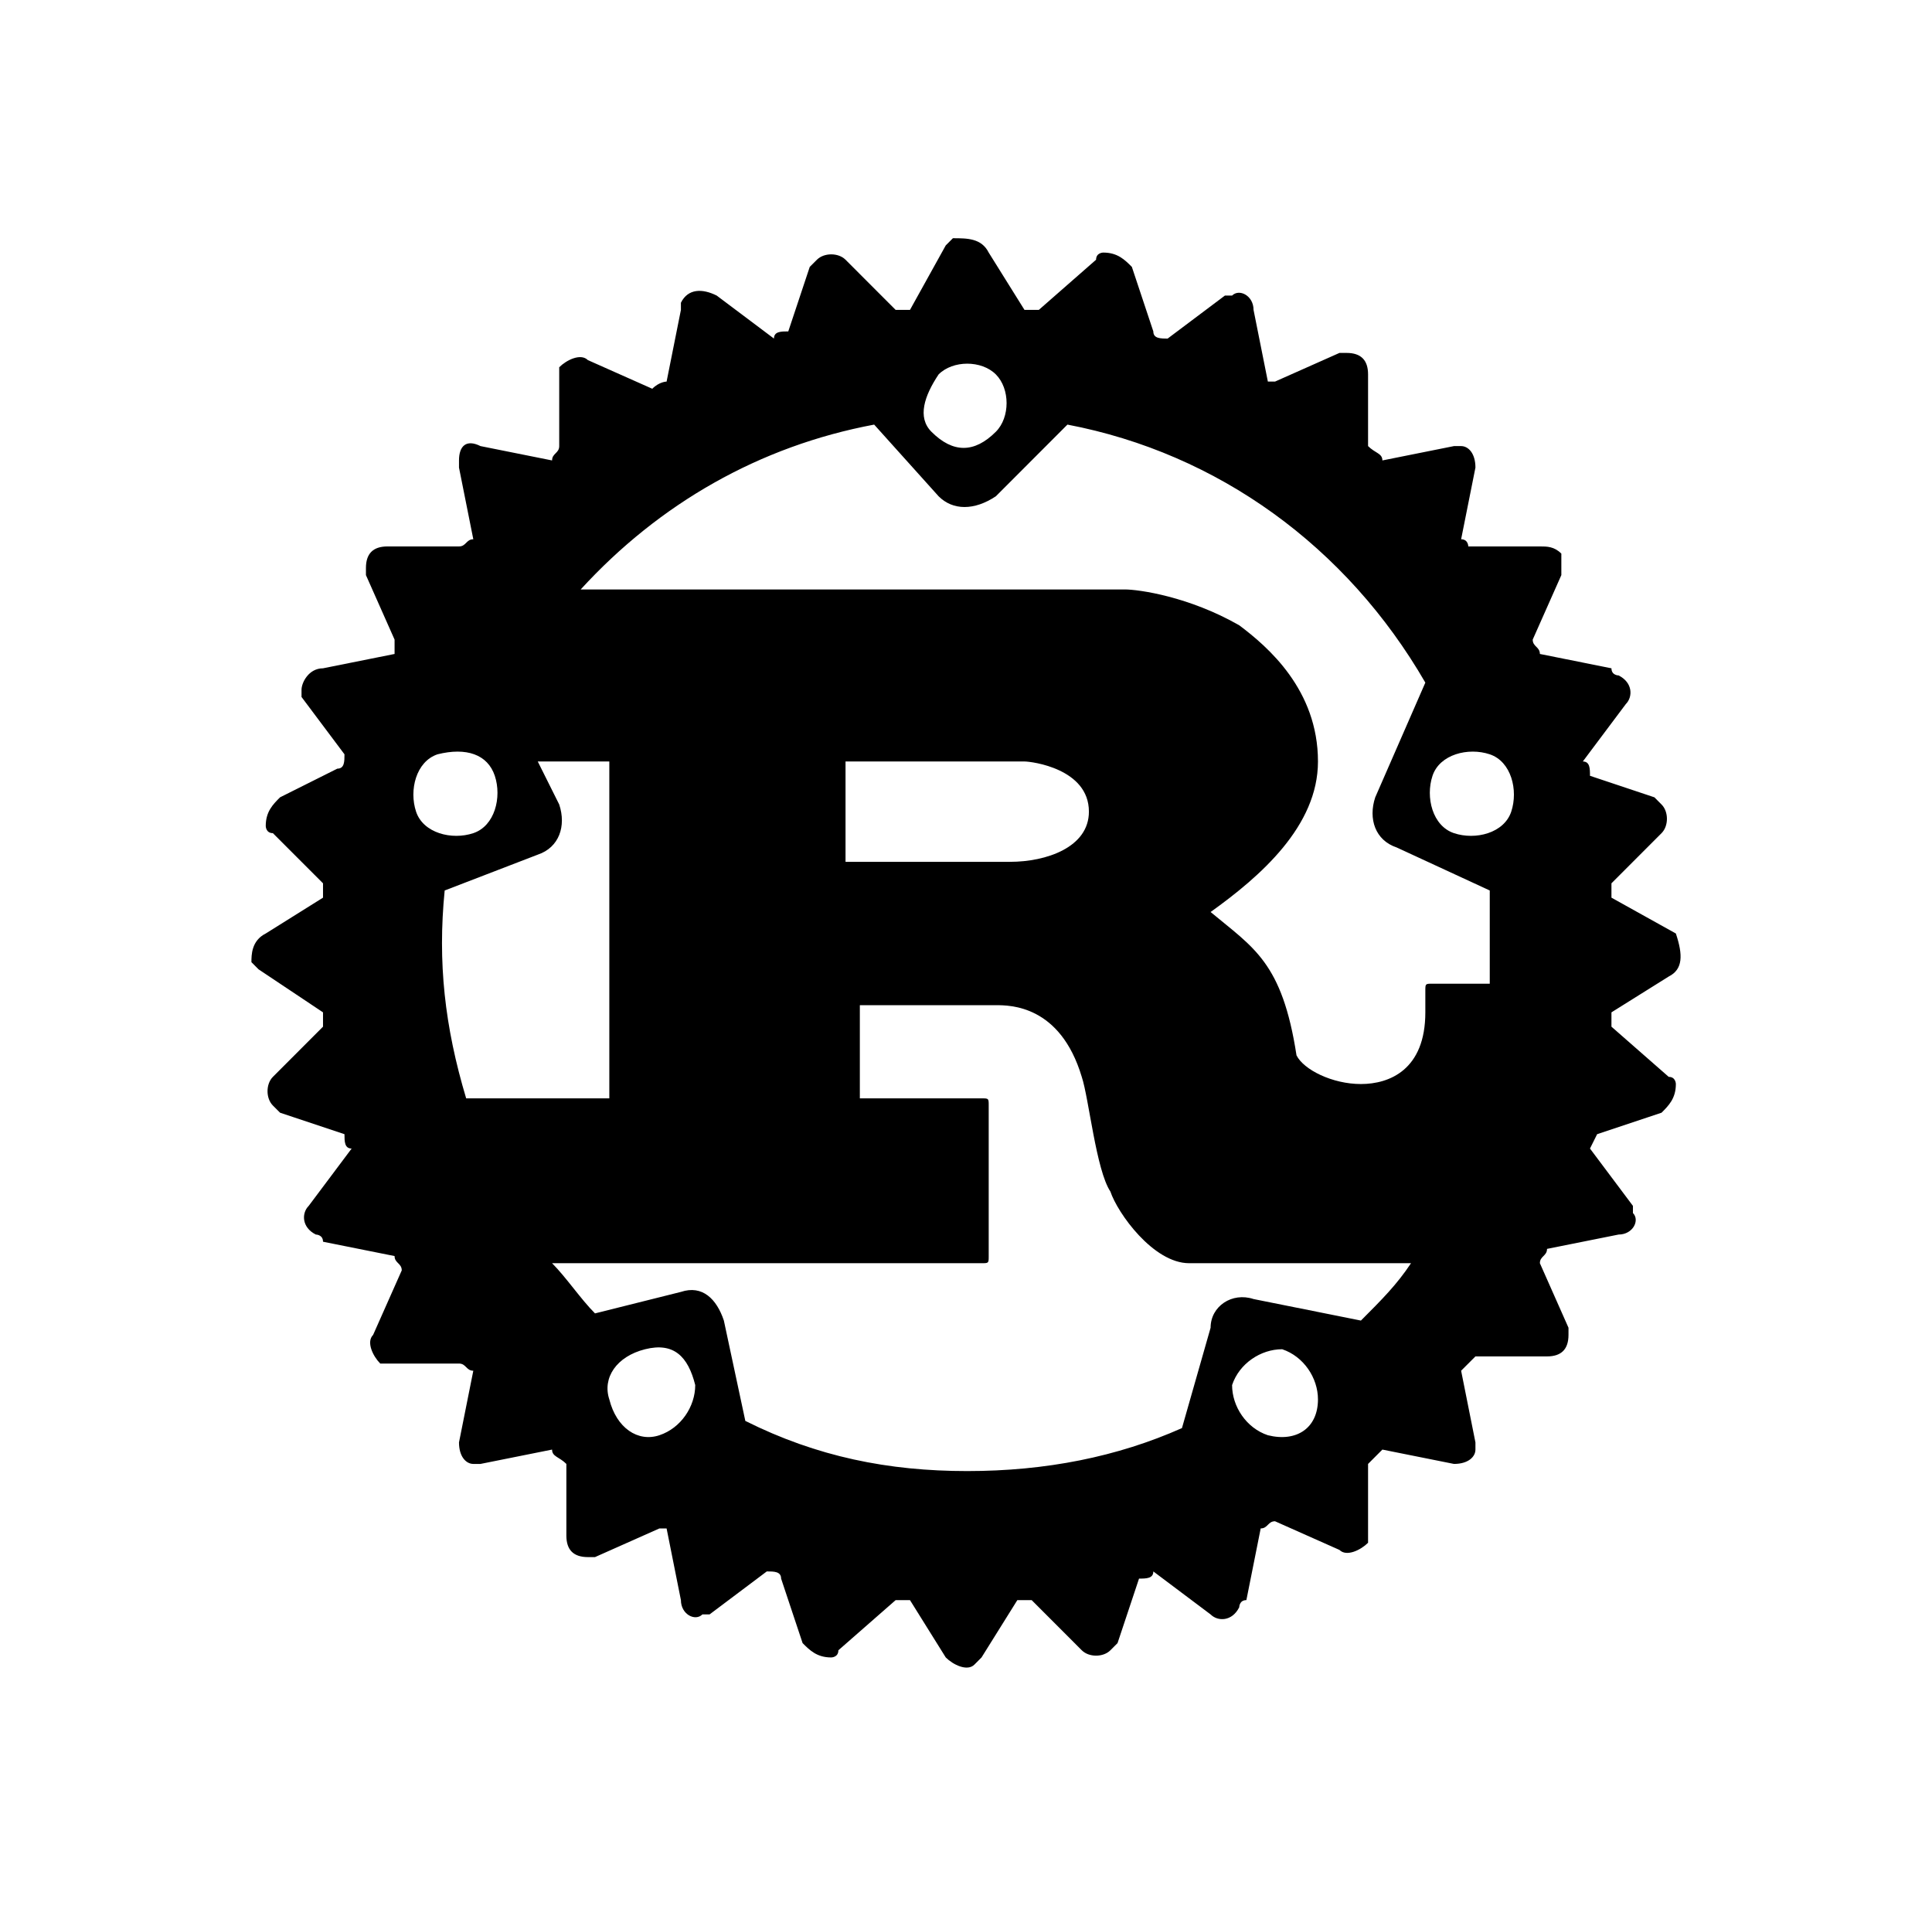 <svg width="73" height="72" viewBox="0 0 73 72" fill="none" xmlns="http://www.w3.org/2000/svg">
<path d="M63.322 35.267L60.888 33.913V33.371L62.781 31.476C63.052 31.205 63.052 30.663 62.781 30.393L62.511 30.122L60.077 29.309C60.077 29.039 60.077 28.768 59.806 28.768L61.429 26.602C61.7 26.331 61.7 25.789 61.159 25.518C61.159 25.518 60.888 25.518 60.888 25.248L58.184 24.706C58.184 24.435 57.913 24.435 57.913 24.164L58.995 21.727V20.915C58.724 20.644 58.454 20.644 58.184 20.644H55.479C55.479 20.644 55.479 20.373 55.208 20.373L55.749 17.665C55.749 17.124 55.479 16.853 55.208 16.853H54.938L52.233 17.395C52.233 17.124 51.963 17.124 51.692 16.853V14.145C51.692 13.604 51.422 13.333 50.881 13.333H50.611L48.176 14.416H47.906L47.365 11.708C47.365 11.166 46.824 10.896 46.554 11.166H46.283L44.119 12.791C43.849 12.791 43.578 12.791 43.578 12.52L42.767 10.083C42.497 9.812 42.226 9.542 41.685 9.542C41.685 9.542 41.415 9.542 41.415 9.812L39.251 11.708H38.71L37.358 9.542C37.087 9 36.546 9 36.005 9L35.735 9.271L34.383 11.708H33.842L31.948 9.812C31.678 9.542 31.137 9.542 30.867 9.812L30.596 10.083L29.785 12.52C29.514 12.52 29.244 12.52 29.244 12.791L27.08 11.166C26.539 10.896 25.998 10.896 25.728 11.437V11.708L25.187 14.416C25.187 14.416 24.916 14.416 24.646 14.687L22.212 13.604C21.941 13.333 21.4 13.604 21.13 13.874V16.853C21.13 17.124 20.86 17.124 20.86 17.395L18.155 16.853C17.614 16.582 17.343 16.853 17.343 17.395V17.665L17.884 20.373C17.614 20.373 17.614 20.644 17.343 20.644H14.639C14.098 20.644 13.827 20.915 13.827 21.456V21.727L14.909 24.164V24.706L12.205 25.248C11.664 25.248 11.393 25.789 11.393 26.06V26.331L13.016 28.497C13.016 28.768 13.016 29.039 12.746 29.039L10.582 30.122C10.311 30.393 10.041 30.663 10.041 31.205C10.041 31.205 10.041 31.476 10.311 31.476L12.205 33.371V33.913L10.041 35.267C9.5 35.538 9.5 36.079 9.5 36.35L9.77 36.621L12.205 38.246V38.787L10.311 40.683C10.041 40.954 10.041 41.495 10.311 41.766L10.582 42.037L13.016 42.849C13.016 43.12 13.016 43.391 13.287 43.391L11.664 45.557C11.393 45.828 11.393 46.369 11.934 46.64C11.934 46.64 12.205 46.64 12.205 46.911L14.909 47.453C14.909 47.723 15.18 47.723 15.18 47.994L14.098 50.431C13.827 50.702 14.098 51.244 14.368 51.514H17.343C17.614 51.514 17.614 51.785 17.884 51.785L17.343 54.493C17.343 55.035 17.614 55.306 17.884 55.306H18.155L20.86 54.764C20.86 55.035 21.13 55.035 21.4 55.306V58.014C21.4 58.555 21.671 58.826 22.212 58.826H22.482L24.916 57.743H25.187L25.728 60.451C25.728 60.992 26.269 61.263 26.539 60.992H26.81L28.973 59.367C29.244 59.367 29.514 59.367 29.514 59.638L30.326 62.075C30.596 62.346 30.867 62.617 31.408 62.617C31.408 62.617 31.678 62.617 31.678 62.346L33.842 60.451H34.383L35.735 62.617C36.005 62.888 36.546 63.159 36.817 62.888L37.087 62.617L38.44 60.451H38.981L40.874 62.346C41.144 62.617 41.685 62.617 41.956 62.346L42.226 62.075L43.038 59.638C43.308 59.638 43.578 59.638 43.578 59.367L45.742 60.992C46.013 61.263 46.554 61.263 46.824 60.721C46.824 60.721 46.824 60.451 47.094 60.451L47.635 57.743C47.906 57.743 47.906 57.472 48.176 57.472L50.611 58.555C50.881 58.826 51.422 58.555 51.692 58.284V55.306L52.233 54.764L54.938 55.306C55.479 55.306 55.749 55.035 55.749 54.764V54.493L55.208 51.785L55.749 51.244H58.454C58.995 51.244 59.265 50.973 59.265 50.431V50.161L58.184 47.723C58.184 47.453 58.454 47.453 58.454 47.182L61.159 46.64C61.7 46.64 61.97 46.099 61.7 45.828V45.557L60.077 43.391L60.347 42.849L62.781 42.037C63.052 41.766 63.322 41.495 63.322 40.954C63.322 40.954 63.322 40.683 63.052 40.683L60.888 38.787V38.246L63.052 36.892C63.593 36.621 63.593 36.079 63.322 35.267C63.322 35.538 63.322 35.538 63.322 35.267ZM47.906 54.222C47.094 53.952 46.554 53.139 46.554 52.327C46.824 51.514 47.635 50.973 48.447 50.973C49.258 51.244 49.799 52.056 49.799 52.868C49.799 53.952 48.988 54.493 47.906 54.222ZM47.365 49.077C46.554 48.807 45.742 49.348 45.742 50.161L44.66 53.952C42.226 55.035 39.522 55.576 36.546 55.576C33.571 55.576 30.867 55.035 28.162 53.681L27.351 49.89C27.08 49.077 26.539 48.536 25.728 48.807L22.482 49.619C21.941 49.077 21.4 48.265 20.86 47.723H37.087C37.358 47.723 37.358 47.723 37.358 47.453V41.766C37.358 41.495 37.358 41.495 37.087 41.495H32.489V37.975H37.628C38.169 37.975 40.062 37.975 40.874 40.683C41.144 41.495 41.415 44.203 41.956 45.016C42.226 45.828 43.578 47.723 44.931 47.723H53.315C52.774 48.536 52.233 49.077 51.422 49.89L47.365 49.077ZM24.916 54.222C24.105 54.493 23.294 53.952 23.023 52.868C22.753 52.056 23.294 51.244 24.375 50.973C25.457 50.702 25.998 51.244 26.269 52.327C26.269 53.139 25.728 53.952 24.916 54.222ZM18.696 29.309C18.966 30.122 18.696 31.205 17.884 31.476C17.073 31.747 15.991 31.476 15.721 30.663C15.45 29.851 15.721 28.768 16.532 28.497C17.614 28.226 18.425 28.497 18.696 29.309ZM16.802 33.642L20.319 32.288C21.13 32.017 21.4 31.205 21.13 30.393L20.319 28.768H23.023V41.495H17.614C16.802 38.787 16.532 36.35 16.802 33.642ZM31.948 32.559V28.768H38.71C38.981 28.768 41.144 29.039 41.144 30.663C41.144 32.017 39.522 32.559 38.169 32.559H31.948ZM56.29 35.809V37.163H54.127C53.856 37.163 53.856 37.163 53.856 37.433V38.246C53.856 40.412 52.504 40.954 51.422 40.954C50.34 40.954 49.258 40.412 48.988 39.87C48.447 36.35 47.365 35.809 45.742 34.455C47.635 33.101 49.799 31.205 49.799 28.768C49.799 26.06 47.906 24.435 46.824 23.623C44.931 22.54 43.038 22.269 42.497 22.269H21.941C24.916 19.019 28.703 16.853 33.03 16.041L35.465 18.749C36.005 19.29 36.817 19.29 37.628 18.749L40.333 16.041C46.013 17.124 50.881 20.644 53.856 25.789L51.963 30.122C51.692 30.934 51.963 31.747 52.774 32.017L56.29 33.642V35.809ZM35.465 14.145C36.005 13.604 37.087 13.604 37.628 14.145C38.169 14.687 38.169 15.77 37.628 16.311C36.817 17.124 36.005 17.124 35.194 16.311C34.653 15.77 34.924 14.957 35.465 14.145ZM54.127 29.309C54.397 28.497 55.479 28.226 56.29 28.497C57.102 28.768 57.372 29.851 57.102 30.663C56.831 31.476 55.749 31.747 54.938 31.476C54.127 31.205 53.856 30.122 54.127 29.309Z" fill="black"/>
</svg>
